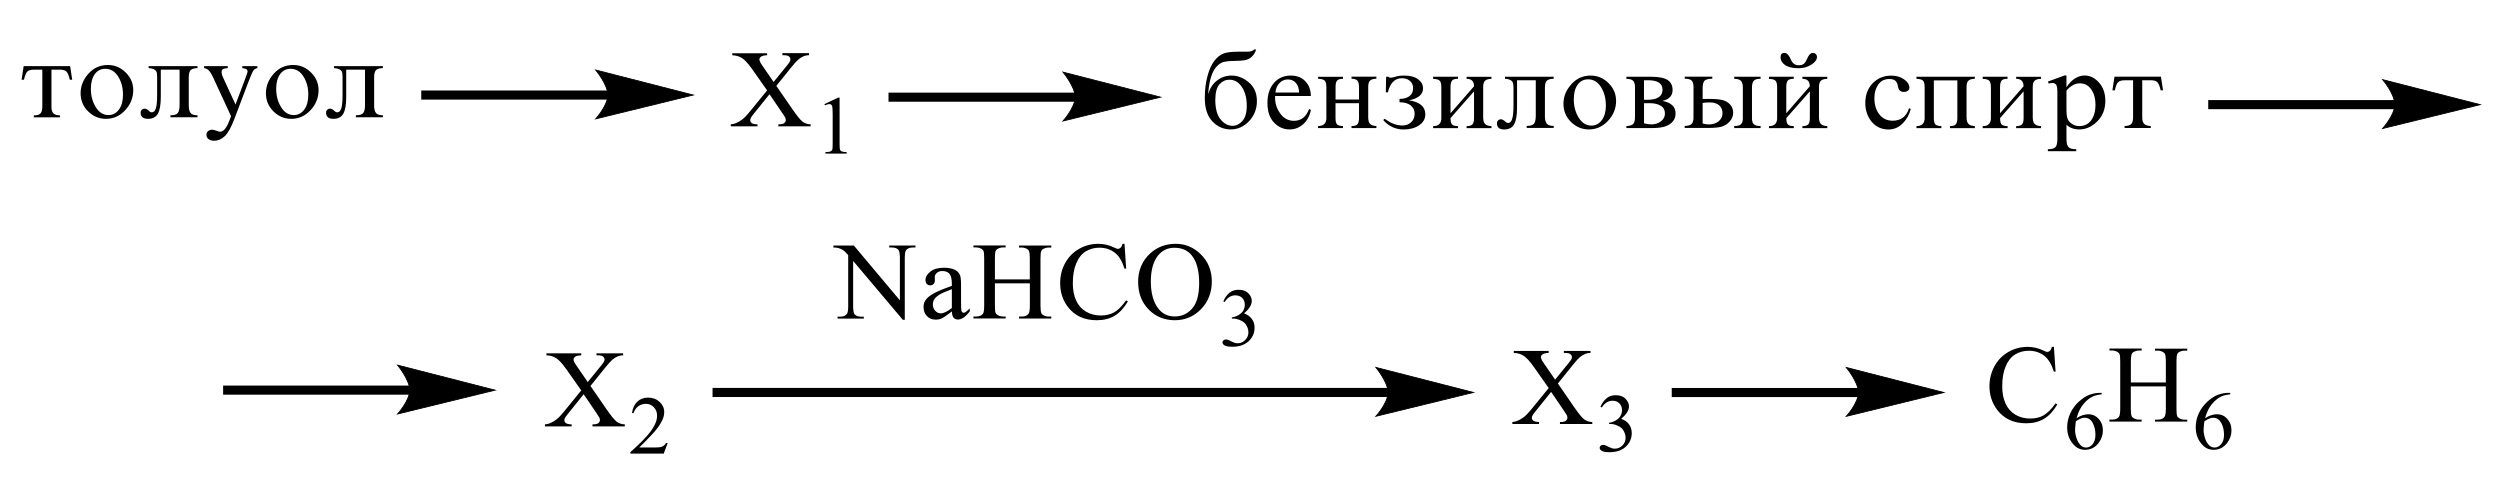 <?xml version="1.0" encoding="UTF-8"?> <svg xmlns="http://www.w3.org/2000/svg" xmlns:xlink="http://www.w3.org/1999/xlink" id="_Слой_1" data-name="Слой 1" width="165.83mm" height="31.83mm" viewBox="0 0 470.08 90.24"><defs><style> .cls-1 { stroke: #000; stroke-linecap: round; stroke-miterlimit: 10; stroke-width: .16px; } .cls-1, .cls-2 { fill: none; } .cls-3 { fill-rule: evenodd; } .cls-4 { clip-path: url(#clippath); } </style><clipPath id="clippath"><rect class="cls-2" width="470.08" height="90.24"></rect></clipPath></defs><g class="cls-4"><path class="cls-3" d="M62.79,12.44h9.18v.37c-.51,0-.91.1-1.2.3-.29.2-.44.66-.44,1.39v5.39c0,.62.12,1.08.35,1.36.23.29.66.43,1.29.43v.37h-5.07v-.37c.69,0,1.15-.14,1.37-.42.23-.28.34-.78.34-1.48v-6.68h-3.53v5.11c0,1.47-.18,2.52-.55,3.17-.37.65-.99.97-1.87.97s-1.37-.38-1.37-1.15c0-.23.08-.42.22-.56.15-.14.32-.21.51-.21.29,0,.59.16.9.49.14.14.3.21.47.21.34,0,.6-.25.76-.74.16-.49.24-1.35.24-2.56v-3.33c0-.48-.04-.82-.13-1.01-.09-.2-.26-.36-.52-.48-.26-.12-.57-.19-.95-.2v-.37ZM57.95,17.81c0-1.31-.3-2.45-.91-3.42-.61-.97-1.42-1.45-2.43-1.45-.83,0-1.48.34-1.97,1.01-.48.67-.73,1.59-.73,2.75,0,1.31.31,2.46.92,3.45.61.99,1.41,1.49,2.4,1.49.79,0,1.44-.34,1.95-1.02.51-.68.77-1.62.77-2.81ZM59.88,16.95c0,1.43-.5,2.68-1.51,3.77-1.01,1.09-2.21,1.63-3.62,1.63-1.27,0-2.39-.46-3.34-1.39-.95-.93-1.43-2.07-1.43-3.43s.49-2.56,1.46-3.66c.97-1.1,2.2-1.65,3.67-1.65,1.29,0,2.4.47,3.35,1.41.95.94,1.42,2.05,1.42,3.32ZM38.37,12.44h4.43v.37c-.42.01-.73.08-.9.19-.17.11-.26.3-.26.56s.07.54.2.84l2.42,5.25,1.66-4.39c.41-1.07.61-1.68.61-1.83,0-.35-.33-.56-.99-.62v-.37h2.83v.37c-.32.05-.57.2-.74.45-.17.25-.47.92-.89,2l-2.69,7.09c-.61,1.62-1.22,2.71-1.82,3.27s-1.27.85-2.01.85c-.42,0-.76-.11-1.03-.31-.27-.21-.4-.48-.4-.81,0-.28.1-.52.31-.69.21-.18.48-.27.8-.27.21,0,.54.09.98.27.19.07.36.11.49.11.62,0,1.2-.69,1.73-2.07l.32-.85-3.44-7.44c-.47-1.03-1.01-1.56-1.62-1.6v-.37ZM27.93,12.44h9.18v.37c-.51,0-.91.1-1.2.3-.29.2-.44.66-.44,1.39v5.39c0,.62.12,1.08.35,1.36.23.29.66.43,1.29.43v.37h-5.08v-.37c.69,0,1.15-.14,1.37-.42.23-.28.34-.78.34-1.48v-6.68h-3.53v5.11c0,1.47-.18,2.52-.55,3.17-.37.65-.99.97-1.87.97s-1.37-.38-1.37-1.15c0-.23.08-.42.22-.56.15-.14.32-.21.51-.21.29,0,.59.16.9.49.14.14.3.21.47.21.34,0,.6-.25.76-.74.16-.49.24-1.35.24-2.56v-3.33c0-.48-.04-.82-.13-1.01-.09-.2-.26-.36-.52-.48-.26-.12-.57-.19-.95-.2v-.37ZM23.1,17.81c0-1.31-.3-2.45-.91-3.42-.61-.97-1.42-1.45-2.43-1.45-.83,0-1.48.34-1.97,1.01-.48.67-.73,1.59-.73,2.75,0,1.31.31,2.46.92,3.45.61.99,1.41,1.49,2.4,1.49.79,0,1.44-.34,1.95-1.02.51-.68.77-1.62.77-2.81ZM25.03,16.95c0,1.43-.5,2.68-1.51,3.77-1.01,1.09-2.21,1.63-3.62,1.63-1.27,0-2.39-.46-3.34-1.39-.95-.93-1.43-2.07-1.43-3.43s.49-2.56,1.46-3.66c.97-1.1,2.2-1.65,3.67-1.65,1.29,0,2.4.47,3.35,1.41.95.94,1.42,2.05,1.42,3.32ZM9.65,13.11v7.03c0,.53.12.92.37,1.17.24.25.66.38,1.23.39v.37h-4.92v-.37c.6,0,1.02-.12,1.25-.37.23-.24.35-.68.35-1.3v-6.93h-1.6c-.56,0-.96.12-1.21.35-.25.23-.46.75-.64,1.55h-.45l.39-2.56h8.74l.39,2.56h-.45c-.18-.78-.39-1.3-.63-1.54-.24-.24-.65-.36-1.22-.36h-1.6Z"></path><rect x="167.06" y="17.42" width="35.32" height="1.71"></rect><path class="cls-1" d="M218.23,18.27l-18.36,4.49s2.29-2.53,2.29-4.49-2.29-4.71-2.29-4.71l18.36,4.71Z"></path><path d="M218.23,18.27l-18.36,4.49s2.29-2.53,2.29-4.49-2.29-4.71-2.29-4.71l18.36,4.71Z"></path><path class="cls-3" d="M145.96,16.15l3.04,4.4c.84,1.22,1.47,1.99,1.87,2.31.41.32.92.5,1.55.53v.37h-6.08v-.37c.4,0,.7-.05.9-.12.15-.06.27-.15.36-.28.1-.12.14-.25.14-.38,0-.16-.03-.31-.09-.47-.05-.12-.24-.41-.57-.89l-2.4-3.53-2.97,3.69c-.31.39-.5.65-.56.79s-.09.27-.09.41c0,.22.09.39.28.54.19.14.55.22,1.08.24v.37h-5.02v-.37c.35-.03.66-.11.92-.21.43-.18.84-.41,1.23-.71.39-.3.84-.75,1.34-1.37l3.34-4.1-2.79-3.97c-.76-1.07-1.4-1.78-1.93-2.11-.53-.33-1.14-.51-1.83-.53v-.38h6.55v.38c-.56.02-.94.11-1.14.26-.21.16-.31.33-.31.52,0,.25.17.61.5,1.09l2.17,3.15,2.52-3.09c.29-.37.47-.61.54-.75.07-.14.1-.27.1-.42s-.04-.27-.12-.38c-.1-.14-.24-.24-.4-.3-.16-.06-.49-.09-.99-.1v-.38h5.02v.38c-.4.02-.72.08-.97.18-.37.16-.72.37-1.03.63-.31.26-.75.75-1.33,1.46l-2.81,3.49Z"></path><path class="cls-3" d="M155.02,19.57l2.58-1.22h.26v8.71c0,.58.02.94.07,1.08.05.14.15.25.31.33.16.08.48.12.95.13v.28h-3.99v-.28c.5-.01.82-.05.97-.13.15-.07.25-.17.3-.3.06-.12.09-.5.09-1.11v-5.57c0-.75-.03-1.23-.08-1.45-.04-.16-.1-.28-.2-.36-.1-.08-.21-.11-.35-.11-.19,0-.46.08-.81.24l-.12-.24Z"></path><rect x="79.19" y="17.02" width="35.32" height="1.71"></rect><path class="cls-1" d="M130.35,17.87l-18.36,4.49s2.29-2.53,2.29-4.49-2.29-4.71-2.29-4.71l18.36,4.71Z"></path><path d="M130.35,17.87l-18.36,4.49s2.29-2.53,2.29-4.49-2.29-4.71-2.29-4.71l18.36,4.71Z"></path><path class="cls-3" d="M292.95,72.13l3.03,4.4c.84,1.22,1.47,1.99,1.87,2.31.42.32.94.5,1.56.53v.37h-6.08v-.37c.4,0,.7-.05.9-.12.15-.06.26-.15.35-.28.11-.12.15-.25.15-.38,0-.16-.04-.31-.09-.47-.06-.11-.24-.41-.57-.89l-2.4-3.53-2.97,3.69c-.31.39-.5.65-.55.78-.07.13-.11.27-.11.41,0,.22.11.4.29.54.18.14.55.22,1.06.24v.37h-5.01v-.37c.35-.03.66-.11.92-.21.42-.17.84-.41,1.23-.71s.83-.75,1.34-1.37l3.34-4.1-2.79-3.96c-.75-1.07-1.41-1.78-1.93-2.11-.53-.34-1.14-.51-1.84-.53v-.37h6.55v.37c-.57.02-.94.11-1.14.26-.22.16-.31.33-.31.52,0,.25.17.61.5,1.09l2.17,3.15,2.51-3.09c.29-.37.48-.62.55-.75.06-.14.09-.27.09-.42s-.04-.27-.13-.37c-.09-.14-.24-.24-.39-.3-.17-.06-.5-.09-.99-.1v-.37h5.01v.37c-.39.02-.72.08-.97.18-.37.16-.72.37-1.03.63-.31.26-.75.75-1.32,1.46l-2.81,3.49Z"></path><path class="cls-3" d="M300.94,76.5c.31-.7.7-1.23,1.16-1.61.46-.38,1.03-.57,1.73-.57.84,0,1.51.27,1.95.81.35.4.53.83.53,1.29,0,.75-.5,1.53-1.47,2.33.66.25,1.16.6,1.49,1.06s.5,1,.5,1.63c0,.89-.29,1.66-.88,2.32-.75.85-1.85,1.28-3.3,1.28-.72,0-1.21-.09-1.47-.26-.26-.17-.39-.36-.39-.56,0-.15.07-.28.18-.39.13-.11.28-.17.44-.17.15,0,.28.02.4.06.09.02.29.12.61.28.31.16.53.25.64.29.2.06.4.08.62.08.53,0,.99-.2,1.4-.6.39-.4.59-.88.59-1.42,0-.4-.09-.79-.28-1.17-.13-.28-.28-.5-.44-.65-.22-.2-.53-.39-.94-.55-.39-.17-.79-.25-1.19-.25h-.24v-.23c.4-.05.83-.19,1.23-.43.42-.24.72-.52.9-.86.2-.34.29-.7.29-1.1,0-.52-.17-.94-.51-1.27-.33-.32-.75-.48-1.25-.48-.81,0-1.49.42-2.04,1.26l-.26-.12Z"></path><rect x="415.24" y="18.82" width="35.32" height="1.71"></rect><path class="cls-1" d="M466.39,19.68l-18.36,4.49s2.29-2.53,2.29-4.49c0-2.06-2.29-4.71-2.29-4.71l18.36,4.71Z"></path><path d="M466.39,19.68l-18.36,4.49s2.29-2.53,2.29-4.49c0-2.06-2.29-4.71-2.29-4.71l18.36,4.71Z"></path><path class="cls-3" d="M332.62,14.43h4.68v.38c-.55,0-.92.11-1.12.34-.2.22-.29.63-.29,1.22v4.93l4.42-5.07c0-.94-.46-1.41-1.39-1.41v-.38h4.68v.38c-.59.02-.99.14-1.21.37-.24.22-.35.62-.35,1.19v5.68c0,.6.13,1.02.37,1.26.22.24.62.37,1.19.4v.38h-4.68v-.38c.55,0,.92-.12,1.12-.35.18-.23.28-.62.28-1.17v-5.02l-4.42,5.02c0,.6.09.99.29,1.2.18.2.57.31,1.12.32v.38h-4.68v-.38c1.03,0,1.54-.51,1.54-1.52v-5.81c0-.66-.13-1.08-.37-1.27-.26-.19-.66-.28-1.17-.28v-.38ZM334.82,10.73c0-.52.24-.78.72-.78s.86.42,1.21,1.25c.31.72.79,1.07,1.47,1.07.44,0,.77-.09.99-.29.22-.18.42-.51.62-.97.29-.71.64-1.06,1.08-1.06.2,0,.39.07.53.22.15.15.22.33.22.54,0,.52-.35,1-1.05,1.45-.72.45-1.51.67-2.39.67-1.14,0-2-.2-2.57-.61-.57-.4-.84-.9-.84-1.49ZM326.1,14.43h4.96v.38c-.62,0-1.05.12-1.27.37-.24.24-.35.67-.35,1.29v5.79c0,.53.11.9.37,1.12.24.22.66.32,1.25.32v.38h-4.96v-.38c.59,0,1.01-.11,1.25-.32.24-.22.37-.59.37-1.12v-5.79c0-.6-.13-1.02-.35-1.26-.24-.25-.64-.38-1.27-.39v-.38ZM320.15,23.22c.42.12.81.18,1.14.18.79,0,1.41-.2,1.89-.6.48-.4.72-.91.72-1.52s-.22-1.12-.64-1.48c-.42-.36-1.01-.54-1.74-.54-.5,0-.95.03-1.36.1v3.85ZM316.78,24.06v-.38c.59,0,1.01-.11,1.27-.34.26-.22.39-.62.39-1.2v-5.82c0-.54-.11-.93-.35-1.17-.24-.24-.68-.35-1.3-.35v-.38h5.19v.38c-.59,0-1.05.1-1.36.3s-.46.7-.46,1.5v2h1.21c1.1,0,1.95.07,2.53.22.59.15,1.06.43,1.45.86.37.42.55.93.55,1.52s-.2,1.15-.64,1.63c-.42.49-.94.81-1.51.98-.57.17-1.43.25-2.55.25h-4.42ZM309.14,23.19c.51.14.97.2,1.38.2.72,0,1.3-.2,1.82-.59.5-.39.73-.88.73-1.47,0-.63-.26-1.12-.79-1.44-.53-.33-1.23-.49-2.11-.49-.28,0-.62,0-1.03.01v3.78ZM309.14,18.75c.2.01.39.02.55.02.99,0,1.71-.16,2.2-.48.48-.32.73-.79.73-1.43,0-.6-.24-1.04-.7-1.33-.44-.29-1.14-.44-2.04-.44-.2,0-.44,0-.75.01v3.65ZM305.82,14.43h4.61c1.47,0,2.51.2,3.14.61.62.4.94,1.04.94,1.9,0,.53-.17.97-.48,1.31-.31.34-.81.58-1.45.73.83.15,1.47.42,1.87.82.42.4.62.91.62,1.55,0,.53-.15.99-.44,1.4-.31.4-.75.72-1.34.97-.59.24-1.54.37-2.86.37h-4.61v-.38c.55-.02.95-.14,1.23-.35.26-.21.39-.66.39-1.35v-5.62c0-.59-.13-1-.37-1.22-.26-.23-.66-.34-1.25-.34v-.38ZM301.96,19.79c0-1.31-.31-2.45-.92-3.42-.61-.97-1.41-1.45-2.42-1.45-.83,0-1.49.34-1.96,1.01-.5.67-.73,1.59-.73,2.75,0,1.31.31,2.46.92,3.45.62.99,1.41,1.49,2.4,1.49.79,0,1.43-.34,1.95-1.02.51-.68.77-1.62.77-2.81ZM303.89,18.94c0,1.43-.5,2.68-1.51,3.77-1.01,1.09-2.22,1.63-3.62,1.63-1.28,0-2.39-.47-3.34-1.39-.95-.93-1.43-2.07-1.43-3.43s.48-2.56,1.47-3.66c.97-1.1,2.18-1.65,3.65-1.65,1.28,0,2.4.47,3.36,1.42.94.94,1.41,2.05,1.41,3.32ZM282.97,14.43h9.18v.38c-.51,0-.92.1-1.21.3-.29.2-.44.66-.44,1.39v5.39c0,.62.13,1.08.35,1.36.24.29.66.43,1.3.43v.38h-5.08v-.38c.7,0,1.16-.14,1.38-.42.22-.28.33-.78.33-1.48v-6.68h-3.52v5.11c0,1.47-.18,2.52-.55,3.17s-.99.97-1.87.97-1.36-.38-1.36-1.15c0-.23.07-.42.22-.56.15-.14.31-.21.5-.21.29,0,.59.16.9.49.15.14.31.21.48.21.35,0,.61-.25.75-.74.17-.49.26-1.35.26-2.56v-3.33c0-.48-.06-.82-.15-1.01-.07-.2-.26-.36-.51-.48-.26-.12-.57-.19-.94-.2v-.38ZM269.48,14.43h4.68v.38c-.55,0-.92.11-1.12.34-.18.22-.29.63-.29,1.22v4.93l4.42-5.07c0-.94-.46-1.41-1.4-1.41v-.38h4.68v.38c-.59.02-.99.14-1.21.37-.24.22-.35.62-.35,1.19v5.68c0,.6.13,1.02.37,1.26.24.24.62.37,1.19.4v.38h-4.68v-.38c.55,0,.92-.12,1.12-.35.18-.23.28-.62.28-1.17v-5.02l-4.42,5.02c0,.6.09.99.29,1.2.18.2.57.31,1.12.32v.38h-4.68v-.38c1.03,0,1.54-.51,1.54-1.52v-5.81c0-.66-.13-1.08-.37-1.27-.26-.19-.66-.28-1.17-.28v-.38ZM260.63,14.43h.39c.18.13.33.19.46.19.17,0,.4-.05.72-.14.53-.18,1.14-.27,1.82-.27,1.14,0,2.02.23,2.64.7.61.47.92,1.04.92,1.71,0,1.15-.88,1.9-2.64,2.24,2.04.32,3.07,1.2,3.07,2.65,0,.84-.39,1.53-1.16,2.05-.77.52-1.74.79-2.92.79-1.51,0-2.79-.59-3.84-1.78l.28-.24c1.12.84,2.22,1.27,3.32,1.27.66,0,1.21-.2,1.65-.61.44-.41.66-.94.66-1.61s-.26-1.14-.73-1.55c-.5-.4-1.19-.6-2.11-.6v-.63c.77,0,1.38-.17,1.85-.51.46-.34.7-.84.7-1.5,0-.57-.2-1.03-.59-1.37-.39-.34-.9-.51-1.49-.51-1.36,0-2.24.89-2.66,2.66h-.39l.06-2.93ZM251.12,18.72h4.42v-2.38c0-.55-.11-.94-.31-1.18-.22-.24-.59-.36-1.1-.36v-.38h4.68v.38c-.59.02-.99.14-1.21.37s-.33.61-.33,1.18v5.69c0,.6.11,1.02.35,1.26.24.24.64.37,1.19.4v.38h-4.68v-.38c.55,0,.92-.11,1.12-.34.18-.23.29-.62.29-1.18v-2.78h-4.42v2.78c0,.6.09.99.28,1.2.2.2.57.31,1.12.32v.38h-4.68v-.38c1.03,0,1.56-.51,1.56-1.52v-5.82c0-.66-.13-1.08-.39-1.26-.26-.19-.66-.28-1.17-.28v-.38h4.68v.38c-.53,0-.9.11-1.1.33-.2.22-.29.62-.29,1.21v2.38ZM244.27,17.41c-.02-.79-.22-1.4-.61-1.83-.4-.43-.9-.64-1.51-.64s-1.14.22-1.56.67c-.44.45-.7,1.04-.77,1.79h4.44ZM246.49,20.67c-.22,1.14-.72,2.04-1.45,2.69s-1.58.98-2.53.98c-1.16,0-2.13-.43-2.96-1.3-.83-.87-1.23-2.09-1.23-3.67s.39-2.78,1.19-3.73c.81-.95,1.87-1.43,3.21-1.43,1.14,0,2.06.36,2.73,1.08.68.72,1.03,1.64,1.03,2.76h-6.72v.38c0,1.04.31,2.01.97,2.92.64.91,1.51,1.37,2.57,1.37,1.36,0,2.31-.74,2.85-2.22l.33.17ZM228.51,18.69c0,1.7.33,2.96.99,3.76.66.8,1.41,1.21,2.28,1.21.66,0,1.27-.3,1.82-.9.55-.6.83-1.56.83-2.88,0-1.43-.31-2.61-.92-3.52-.62-.92-1.39-1.37-2.35-1.37-.72,0-1.34.29-1.85.85-.51.57-.79,1.52-.79,2.86ZM235.81,9.3h.39c-.18.58-.46,1.03-.81,1.35-.33.32-.73.53-1.19.64-.48.11-1.21.16-2.2.17-.9.01-1.56.09-2,.22-.46.13-.88.43-1.3.91-.42.47-.77,1.15-1.03,2.04-.26.89-.42,1.92-.5,3.08.33-1.11.88-1.97,1.69-2.58.79-.61,1.71-.92,2.72-.92,1.16,0,2.24.43,3.25,1.29,1.01.86,1.51,2.03,1.51,3.51s-.5,2.73-1.47,3.77c-.99,1.04-2.15,1.56-3.47,1.56s-2.53-.52-3.47-1.55c-.94-1.04-1.39-2.47-1.39-4.32,0-1.54.17-2.92.5-4.13.31-1.21.75-2.17,1.28-2.88.55-.71,1.14-1.17,1.76-1.4.64-.23,1.56-.34,2.77-.34h1.54c.75.01,1.23-.14,1.43-.43Z"></path><path class="cls-3" d="M402.83,15.1v7.03c0,.53.13.92.37,1.17.24.25.66.38,1.23.39v.38h-4.92v-.38c.61,0,1.03-.12,1.25-.37.24-.24.35-.68.35-1.3v-6.92h-1.6c-.55,0-.95.11-1.19.34-.26.23-.48.75-.64,1.55h-.46l.39-2.57h8.74l.39,2.57h-.44c-.18-.78-.39-1.3-.64-1.54-.24-.24-.64-.36-1.21-.36h-1.6ZM388.58,17.04v3.57c0,.8.07,1.38.22,1.75.15.37.42.69.83.95.4.27.86.4,1.38.4.94,0,1.67-.37,2.22-1.09.53-.73.81-1.7.81-2.92,0-1.14-.26-2.1-.79-2.87-.53-.77-1.25-1.16-2.15-1.16-.46,0-.9.11-1.3.34-.42.23-.83.57-1.21,1.03ZM388.58,14.2v2.2c.5-.74,1.03-1.29,1.6-1.65.57-.36,1.17-.55,1.82-.55,1.01,0,1.91.44,2.7,1.33.79.89,1.19,2.03,1.19,3.43,0,1.56-.5,2.85-1.51,3.86-1.01,1.01-2.13,1.52-3.38,1.52-.5,0-.94-.07-1.34-.22-.4-.15-.77-.37-1.08-.66v2.65c0,.78.13,1.3.39,1.56.24.26.73.39,1.45.39v.37h-5.34v-.37c.68,0,1.16-.12,1.4-.36.26-.24.39-.77.39-1.6v-8.72c0-.73-.07-1.2-.22-1.43-.17-.23-.39-.35-.72-.35-.18,0-.4.04-.68.12l-.17-.38,3.14-1.15h.37ZM372.82,14.43h4.68v.38c-.55,0-.92.11-1.12.34-.18.22-.29.63-.29,1.22v4.93l4.42-5.07c0-.94-.46-1.41-1.39-1.41v-.38h4.68v.38c-.59.02-.99.14-1.21.37-.24.22-.35.62-.35,1.19v5.68c0,.6.13,1.02.37,1.26.24.24.62.37,1.19.4v.38h-4.68v-.38c.55,0,.92-.12,1.12-.35.18-.23.28-.62.28-1.17v-5.02l-4.42,5.02c0,.6.09.99.29,1.2.18.2.57.31,1.12.32v.38h-4.68v-.38c1.03,0,1.54-.51,1.54-1.52v-5.81c0-.66-.13-1.08-.37-1.27-.26-.19-.66-.28-1.17-.28v-.38ZM360.37,14.43h10.98v.38c-.59.02-.99.14-1.21.37-.24.22-.35.62-.35,1.19v5.68c0,.6.13,1.02.37,1.26.22.24.62.37,1.19.4v.38h-4.68v-.38c.55,0,.92-.11,1.1-.34.2-.23.29-.62.29-1.18v-7.07h-4.42v7.07c0,.6.09.99.29,1.2.18.2.57.31,1.12.32v.38h-4.68v-.38c1.03,0,1.54-.51,1.54-1.52v-5.81c0-.66-.13-1.08-.37-1.27-.26-.19-.66-.28-1.17-.28v-.38ZM359.31,20.47c-.28,1.07-.77,1.98-1.54,2.74-.75.76-1.63,1.14-2.62,1.14-1.34,0-2.4-.49-3.21-1.46-.79-.98-1.19-2.15-1.19-3.51,0-1.55.48-2.79,1.41-3.74.94-.95,2.09-1.42,3.47-1.42.95,0,1.76.24,2.42.71.66.47.99.98.99,1.55,0,.24-.09.43-.29.58-.18.15-.44.23-.73.23-.64,0-1.03-.34-1.12-1.02-.07-.47-.24-.83-.48-1.07-.24-.23-.62-.34-1.16-.34-.88,0-1.58.34-2.07,1.03-.48.69-.73,1.54-.73,2.55,0,1.26.31,2.29.94,3.08.62.79,1.45,1.18,2.51,1.18,1.54,0,2.57-.78,3.07-2.35l.35.15Z"></path><rect x="314.35" y="72.96" width="35.32" height="1.71"></rect><path class="cls-1" d="M365.53,73.81l-18.36,4.49s2.29-2.53,2.29-4.49-2.29-4.71-2.29-4.71l18.36,4.71Z"></path><path d="M365.53,73.81l-18.36,4.49s2.29-2.53,2.29-4.49-2.29-4.71-2.29-4.71l18.36,4.71Z"></path><path class="cls-3" d="M386.22,65.23l.31,4.67h-.31c-.44-1.4-1.05-2.41-1.85-3.02-.81-.61-1.76-.92-2.88-.92-.94,0-1.78.23-2.55.69-.75.46-1.36,1.2-1.78,2.22-.44,1.01-.66,2.28-.66,3.78,0,1.24.2,2.32.62,3.23.4.91,1.03,1.61,1.85,2.1s1.76.73,2.83.73c.92,0,1.73-.19,2.42-.57.7-.38,1.49-1.14,2.31-2.28l.33.2c-.72,1.22-1.54,2.12-2.48,2.69-.95.57-2.07.85-3.38.85-2.35,0-4.17-.84-5.45-2.53-.95-1.26-1.45-2.74-1.45-4.44,0-1.37.33-2.63.95-3.78.64-1.15,1.51-2.04,2.62-2.67,1.1-.63,2.31-.95,3.63-.95,1.03,0,2.04.24,3.03.73.29.15.5.22.62.22.18,0,.35-.06.5-.19.18-.18.31-.44.39-.76h.37Z"></path><path class="cls-3" d="M390.35,79.2c-.09.68-.15,1.24-.15,1.66,0,.49.09,1.01.29,1.58.18.57.46,1.02.83,1.36.26.24.59.36.95.36.46,0,.86-.21,1.23-.62.35-.42.53-1.01.53-1.78,0-.87-.18-1.62-.53-2.25-.35-.63-.86-.95-1.51-.95-.2,0-.42.04-.64.12-.22.08-.57.26-1.01.53ZM395.21,73.88v.28c-.68.07-1.25.2-1.67.4-.44.2-.88.51-1.3.92s-.77.87-1.05,1.37c-.29.5-.51,1.1-.72,1.8.75-.5,1.51-.75,2.28-.75.72,0,1.34.28,1.87.85.53.57.81,1.3.81,2.19s-.28,1.65-.81,2.36c-.64.86-1.51,1.29-2.57,1.29-.72,0-1.34-.23-1.85-.7-.99-.91-1.49-2.08-1.49-3.53,0-.92.2-1.8.59-2.63.37-.83.92-1.57,1.62-2.21.72-.64,1.39-1.08,2.04-1.3s1.25-.34,1.82-.34h.44Z"></path><path class="cls-3" d="M400.68,71.93h6.59v-3.93c0-.7-.06-1.17-.15-1.39-.07-.17-.22-.31-.44-.43-.29-.16-.61-.24-.94-.24h-.51v-.37h6.06v.37h-.5c-.33,0-.66.08-.95.23-.22.11-.37.27-.46.49-.07.22-.11.67-.11,1.34v8.87c0,.7.04,1.16.13,1.38.07.17.22.31.44.43.29.16.62.24.95.24h.5v.37h-6.06v-.37h.51c.57,0,.99-.17,1.25-.5.18-.22.28-.74.28-1.56v-4.19h-6.59v4.19c0,.7.06,1.16.15,1.38.06.17.2.31.44.43.29.16.61.24.94.24h.51v.37h-6.06v-.37h.5c.59,0,1.01-.17,1.27-.5.17-.22.26-.74.26-1.56v-8.87c0-.7-.04-1.17-.13-1.39-.07-.17-.22-.31-.44-.43-.29-.16-.62-.24-.95-.24h-.5v-.37h6.06v.37h-.51c-.33,0-.64.08-.94.23-.22.11-.37.27-.46.49-.07.22-.13.67-.13,1.34v3.93Z"></path><path class="cls-3" d="M414.52,79.2c-.09.68-.15,1.24-.15,1.66,0,.49.09,1.01.28,1.58.18.57.46,1.02.83,1.36.28.24.59.36.97.36.46,0,.86-.21,1.21-.62.37-.42.55-1.01.55-1.78,0-.87-.18-1.62-.53-2.25-.37-.63-.86-.95-1.52-.95-.2,0-.4.04-.62.12-.24.08-.57.26-1.01.53ZM419.38,73.88v.28c-.68.07-1.25.2-1.69.4-.44.2-.86.51-1.28.92-.42.41-.79.87-1.06,1.37s-.51,1.1-.7,1.8c.75-.5,1.51-.75,2.26-.75s1.36.28,1.89.85c.53.57.81,1.3.81,2.19s-.28,1.65-.81,2.36c-.66.86-1.51,1.29-2.57,1.29-.73,0-1.34-.23-1.85-.7-.99-.91-1.49-2.08-1.49-3.53,0-.92.18-1.8.57-2.63.39-.83.94-1.57,1.63-2.21.72-.64,1.39-1.08,2.04-1.3.64-.22,1.25-.34,1.8-.34h.46Z"></path><path class="cls-3" d="M111,72.57l3.04,4.4c.84,1.22,1.47,1.99,1.88,2.31.41.32.92.5,1.55.53v.37h-6.08v-.37c.4,0,.7-.05.9-.12.15-.06.27-.15.36-.28s.14-.25.14-.38c0-.16-.03-.31-.09-.47-.05-.11-.24-.41-.57-.89l-2.4-3.53-2.96,3.69c-.31.39-.5.65-.57.79-.06.13-.09.27-.09.41,0,.22.09.4.28.54.19.14.55.22,1.08.24v.37h-5.02v-.37c.35-.03.66-.11.92-.21.43-.17.84-.41,1.23-.71.39-.3.84-.75,1.34-1.37l3.34-4.1-2.79-3.96c-.76-1.07-1.4-1.78-1.93-2.11-.53-.34-1.14-.51-1.83-.53v-.37h6.55v.37c-.56.02-.94.11-1.14.26-.21.16-.31.33-.31.52,0,.25.17.61.5,1.09l2.17,3.15,2.52-3.09c.29-.37.47-.62.54-.75.07-.14.1-.27.1-.42s-.04-.27-.13-.37c-.1-.14-.24-.24-.4-.3-.16-.06-.49-.09-.99-.1v-.37h5.02v.37c-.4.02-.72.08-.97.18-.38.16-.72.37-1.03.63-.31.26-.76.75-1.33,1.46l-2.81,3.49Z"></path><path class="cls-3" d="M125.53,83.31l-.74,1.99h-6.27v-.28c1.84-1.63,3.14-2.97,3.89-4,.75-1.04,1.13-1.98,1.13-2.84,0-.65-.21-1.19-.62-1.61-.41-.42-.9-.63-1.48-.63-.52,0-.99.15-1.41.44-.41.3-.72.73-.92,1.3h-.29c.13-.94.47-1.66,1.01-2.16.54-.5,1.22-.75,2.02-.75.86,0,1.58.27,2.16.81.58.54.87,1.17.87,1.9,0,.52-.12,1.04-.38,1.57-.39.82-1.01,1.69-1.88,2.61-1.3,1.38-2.11,2.21-2.44,2.49h2.77c.56,0,.96-.02,1.19-.06.23-.04.43-.12.61-.25.18-.12.34-.3.48-.53h.29Z"></path><rect x="41.93" y="72.51" width="35.32" height="1.71"></rect><path class="cls-1" d="M93.09,73.37l-18.36,4.49s2.29-2.53,2.29-4.49-2.29-4.71-2.29-4.71l18.36,4.71Z"></path><path d="M93.09,73.37l-18.36,4.49s2.29-2.53,2.29-4.49-2.29-4.71-2.29-4.71l18.36,4.71Z"></path><rect x="133.97" y="72.95" width="127.27" height="1.71"></rect><path class="cls-1" d="M277.07,73.8l-18.36,4.49s2.29-2.53,2.29-4.49-2.29-4.71-2.29-4.71l18.36,4.71Z"></path><path d="M277.07,73.8l-18.36,4.49s2.29-2.53,2.29-4.49-2.29-4.71-2.29-4.71l18.36,4.71Z"></path><path class="cls-3" d="M220.87,46.59c-1.27,0-2.28.46-3.05,1.37-.95,1.14-1.43,2.8-1.43,4.99s.5,3.97,1.49,5.18c.75.92,1.76,1.38,3.01,1.38,1.32,0,2.42-.5,3.29-1.51s1.3-2.59,1.3-4.76c0-2.35-.48-4.11-1.43-5.26-.77-.92-1.82-1.38-3.18-1.38ZM221.07,45.85c1.84,0,3.43.68,4.77,2.03,1.36,1.35,2.02,3.05,2.02,5.07s-.68,3.82-2.04,5.2c-1.36,1.38-2.99,2.07-4.92,2.07s-3.6-.67-4.92-2.02c-1.32-1.35-1.98-3.09-1.98-5.22s.77-3.96,2.29-5.34c1.32-1.2,2.92-1.79,4.77-1.79ZM211.44,45.85l.31,4.67h-.31c-.44-1.4-1.05-2.41-1.85-3.02-.79-.61-1.76-.92-2.88-.92-.94,0-1.78.23-2.55.69-.75.46-1.36,1.2-1.78,2.22-.44,1.01-.66,2.28-.66,3.78,0,1.24.2,2.32.62,3.23.4.91,1.03,1.61,1.85,2.1.83.49,1.76.73,2.83.73.92,0,1.73-.19,2.42-.57.72-.38,1.49-1.14,2.31-2.28l.33.2c-.72,1.22-1.54,2.12-2.48,2.69-.95.57-2.07.85-3.38.85-2.35,0-4.17-.84-5.45-2.53-.95-1.26-1.43-2.74-1.43-4.44,0-1.37.31-2.63.94-3.78.64-1.15,1.51-2.04,2.62-2.67,1.1-.63,2.31-.95,3.63-.95,1.03,0,2.04.24,3.03.73.29.15.5.22.62.22.18,0,.35-.06.5-.19.18-.18.31-.44.39-.76h.37ZM187.06,52.54h6.57v-3.93c0-.7-.06-1.17-.13-1.39-.07-.17-.22-.31-.44-.43-.31-.16-.62-.24-.95-.24h-.5v-.37h6.06v.37h-.51c-.33,0-.64.08-.95.23-.22.11-.37.27-.44.49-.09.22-.13.67-.13,1.34v8.87c0,.7.06,1.16.15,1.38.06.17.2.31.42.43.31.16.62.24.95.24h.51v.37h-6.06v-.37h.5c.57,0,.99-.17,1.27-.5.17-.22.26-.74.26-1.56v-4.19h-6.57v4.19c0,.7.04,1.16.13,1.38.07.17.22.31.44.43.29.16.61.24.95.24h.5v.37h-6.06v-.37h.5c.58,0,1-.17,1.28-.5.17-.22.24-.74.24-1.56v-8.87c0-.7-.04-1.17-.13-1.39-.07-.17-.22-.31-.42-.43-.31-.16-.64-.24-.97-.24h-.5v-.37h6.06v.37h-.5c-.35,0-.66.08-.95.23-.22.11-.37.27-.46.49-.07.22-.11.67-.11,1.34v3.93ZM178.97,57.92v-3.54c-1.05.41-1.73.69-2.04.86-.55.3-.94.61-1.18.93-.24.32-.35.68-.35,1.07,0,.49.15.89.45,1.21.3.32.64.48,1.04.48.53,0,1.22-.34,2.09-1.01ZM178.97,58.58c-.98.74-1.6,1.16-1.85,1.28-.37.17-.77.25-1.2.25-.66,0-1.21-.22-1.63-.66-.43-.44-.64-1.02-.64-1.73,0-.45.1-.84.31-1.18.28-.46.78-.89,1.49-1.3.71-.41,1.88-.9,3.52-1.48v-.36c0-.93-.15-1.56-.45-1.91-.3-.34-.74-.52-1.32-.52-.44,0-.79.11-1.04.34-.26.23-.4.49-.4.79l.02.59c0,.31-.08.55-.25.72-.16.17-.38.25-.64.25s-.47-.09-.63-.26c-.16-.17-.25-.42-.25-.72,0-.58.31-1.11.92-1.6.61-.49,1.47-.73,2.58-.73.85,0,1.55.14,2.09.42.41.21.71.54.91.98.12.29.19.89.19,1.78v3.15c0,.89.02,1.43.05,1.63.03.2.09.33.17.4.08.07.17.1.28.1.11,0,.21-.02.29-.07.15-.09.43-.33.85-.74v.57c-.78,1.01-1.52,1.52-2.23,1.52-.34,0-.61-.12-.81-.35-.2-.23-.31-.62-.31-1.17ZM156.7,46.17h3.84l8.66,10.31v-7.93c0-.84-.1-1.37-.29-1.58-.26-.28-.66-.43-1.22-.43h-.49v-.37h4.93v.37h-.5c-.6,0-1.02.18-1.28.53-.15.22-.23.71-.23,1.48v11.59h-.37l-9.34-11.07v8.47c0,.84.09,1.37.28,1.58.27.28.67.43,1.22.43h.5v.37h-4.93v-.37h.49c.61,0,1.04-.18,1.28-.53.15-.22.23-.71.23-1.48v-9.56c-.41-.47-.72-.77-.93-.92-.21-.15-.52-.29-.93-.42-.2-.06-.51-.09-.92-.09v-.37Z"></path><path class="cls-3" d="M230.03,56.67c.29-.69.68-1.23,1.14-1.61s1.05-.57,1.73-.57c.86,0,1.51.27,1.96.81.35.4.51.83.51,1.29,0,.75-.48,1.53-1.45,2.33.64.25,1.14.6,1.47,1.06.35.46.51,1,.51,1.63,0,.89-.29,1.67-.88,2.32-.77.85-1.87,1.28-3.3,1.28-.72,0-1.21-.09-1.47-.26-.26-.17-.39-.36-.39-.55,0-.15.06-.28.18-.39.13-.11.28-.17.44-.17.13,0,.26.02.4.06.09.02.29.12.61.28.31.16.51.25.64.29.2.06.4.08.62.08.53,0,.99-.2,1.38-.6.4-.4.61-.88.61-1.42,0-.4-.09-.79-.28-1.17-.15-.28-.29-.5-.46-.65-.22-.2-.53-.39-.92-.55-.39-.16-.79-.25-1.19-.25h-.26v-.23c.42-.05.83-.2,1.25-.43.4-.24.72-.52.9-.86.18-.33.28-.7.28-1.1,0-.52-.17-.94-.5-1.27-.33-.32-.75-.48-1.27-.48-.81,0-1.49.42-2.02,1.26l-.26-.12Z"></path></g></svg> 
